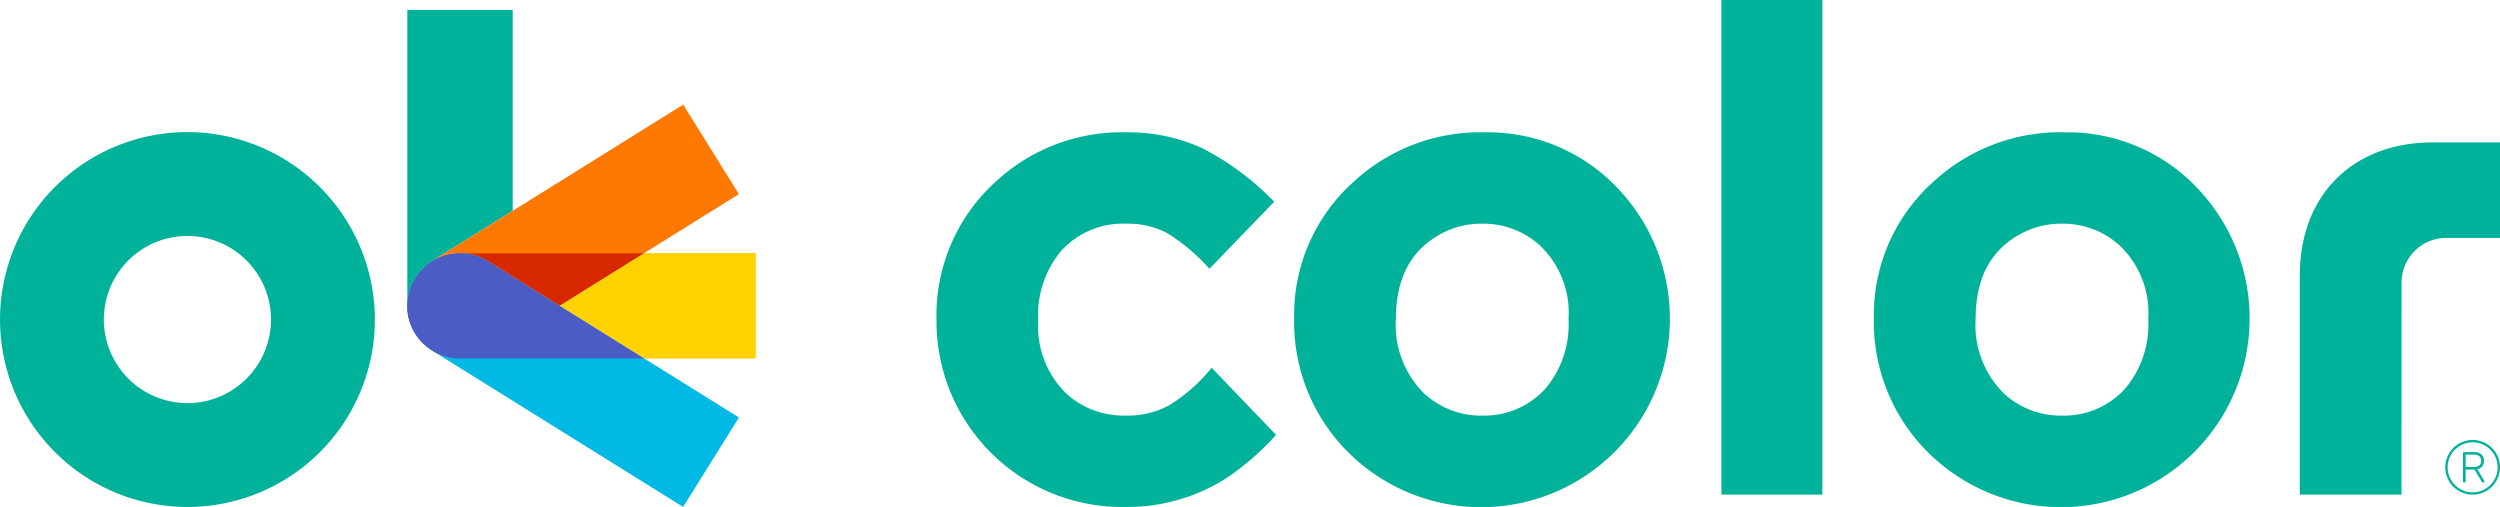 <svg xmlns="http://www.w3.org/2000/svg" data-name="Group 617" width="196.732" height="39.894"><defs><clipPath id="a"><path data-name="Rectangle 354" fill="none" d="M0 0h196.732v39.893H0z"/></clipPath></defs><g data-name="Group 275" clip-path="url(#a)"><path data-name="Path 221" d="M195.258 35.749a.63.63 0 0 1 .207.514.669.669 0 0 1-.133.435.66.66 0 0 1-.381.224l.549.934a.08.08 0 0 1 .01.037.064.064 0 0 1-.021.048.063.063 0 0 1-.047.02h-.042a.112.112 0 0 1-.076-.022.252.252 0 0 1-.053-.07l-.542-.917h-.7v.934a.075.075 0 0 1-.021.055.081.081 0 0 1-.056.02h-.062a.073.073 0 0 1-.054-.02.076.076 0 0 1-.021-.055v-2.233a.082.082 0 0 1 .021-.057.073.073 0 0 1 .054-.022h.795a.872.872 0 0 1 .576.174m-.593 1a.676.676 0 0 0 .441-.121.527.527 0 0 0 0-.726.675.675 0 0 0-.441-.121h-.638v.968Z" fill="#00b299"/><path data-name="Path 222" d="M194.58 38.926a2.152 2.152 0 1 1 2.151-2.152 2.155 2.155 0 0 1-2.151 2.152m0-4.118a1.966 1.966 0 1 0 1.965 1.965 1.968 1.968 0 0 0-1.965-1.965" fill="#00b299"/><path data-name="Path 223" d="M14.749 10.396A14.749 14.749 0 1 0 29.5 25.145a14.766 14.766 0 0 0-14.751-14.749m0 21.325a6.576 6.576 0 1 1 6.576-6.576 6.584 6.584 0 0 1-6.576 6.58" fill="#00b299"/><path data-name="Path 224" d="M38.387 20.544a4.147 4.147 0 0 0-4.385 7.04l19.756 12.309 4.39-7.04Z" fill="#00b9e4"/><path data-name="Path 225" d="M59.476 19.917h-8.78l-6.658 4.147 6.658 4.148h8.78Z" fill="#ffd200"/><path data-name="Path 226" d="M36.18 19.917h-.241l-.138.01-.094.01-.1.012-.124.019-.065.012a2.64 2.64 0 0 0-.145.03l-.043.01a7.196 7.196 0 0 0-.157.04l-.032.009a4.881 4.881 0 0 0-.16.049l-.032.011c-.051.017-.1.036-.152.055l-.041.016a3.975 3.975 0 0 0-.137.057l-.059.027-.113.054-.082.042-.085.046-.105.061-.058.035-.126.081-.033.022-.14.1-.016.012c-.05.037-.1.075-.146.115l-.007.006c-.049.04-.1.082-.144.125l-.006.006c-.046.041-.09.084-.134.128l-.014.014c-.04.04-.08.082-.118.124l-.028.031-.1.113-.045.055-.075.095c-.025.032-.043.058-.064.087l-.051.071q-.042.061-.082.124l-.028.043c-.031.051-.062.1-.091.155l-.013.023q-.047.086-.09.172l-.006.013a4.486 4.486 0 0 0-.08.174l-.007.016c-.022.052-.042.1-.062.156l-.015.039c-.014.037-.026.075-.039.113l-.029.085-.015.051a4.132 4.132 0 0 0-.173 1.184s0 .008 0 .012v.241c0 .048.007.1.011.143 0 .03.006.059.01.089l.013.1.019.119.012.069c.009.047.019.095.03.142 0 .016.007.031.011.046.012.052.025.1.039.154l.01.035q.023.079.049.157l.011.033c.017.051.036.1.055.152l.016.042c.018.046.037.091.057.137l.026.058.055.115.04.079q.023.045.048.089l.058.1.038.063.077.12.027.04q.046.068.095.133l.018.024c.035.047.072.093.109.138l.013.016c.038.046.077.09.117.135l.015.017c.038.042.078.084.118.124l.025.025c.037.037.075.072.113.107l.043.039.1.086.071.058.079.062.107.079.051.036q.073.051.149.1l.028.018.039.025a4.129 4.129 0 0 0 2.14.594h14.5l-12.309-7.668a4.129 4.129 0 0 0-2.139-.627h-.068" fill="#4c5cc5"/><path data-name="Path 227" d="m38.386 20.544 5.651 3.52 6.658-4.147H36.248a4.125 4.125 0 0 1 2.138.627" fill="#d72800"/><path data-name="Path 228" d="M32.219 22.877c0-.017.009-.034.015-.051l.029-.085.039-.113c0-.013.01-.026.015-.039l.062-.156.007-.016a3.89 3.89 0 0 1 .08-.174l.006-.013q.043-.086.09-.172l.013-.023c.029-.052.06-.1.091-.155l.028-.043q.04-.063.082-.124l.051-.071c.021-.03.042-.059.064-.087l.074-.095.045-.055q.048-.057.1-.113l.028-.03c.039-.042.078-.084.118-.124l.014-.014c.044-.044.089-.086.134-.128l.006-.006c.047-.043.1-.084.144-.125l.007-.006c.048-.04.1-.078.146-.115l.016-.012.14-.1.034-.022.126-.081.058-.035.1-.055h-.006l-.065.037-.054.031 6.291-3.919V.782h-8.294v23.257a4.134 4.134 0 0 1 .172-1.162" fill="#00b299"/><path data-name="Path 229" d="m50.696 19.917 7.452-4.642-4.386-7.041-19.711 12.279.054-.031.065-.037c.042-.024.085-.046.128-.069l.039-.02c.051-.026.1-.051.157-.075l.014-.006a4.1 4.1 0 0 1 .939-.29h.012c.058-.01.116-.02.176-.028l.039-.005c.05-.006.1-.012.15-.016l.075-.006.119-.007h14.624" fill="#ff7900"/><path data-name="Path 230" d="m100.274 15.873-5.1 5.278a15.07 15.07 0 0 0-3.351-2.821 6.651 6.651 0 0 0-3.2-.728 6.577 6.577 0 0 0-5.1 2.123 7.832 7.832 0 0 0-1.82 5.519 7.362 7.362 0 0 0 2.275 5.793 6.74 6.74 0 0 0 4.64 1.668 6.886 6.886 0 0 0 3.427-.834 13.434 13.434 0 0 0 3.306-2.927l5.065 5.277a20.985 20.985 0 0 1-3.943 3.427 14.455 14.455 0 0 1-7.886 2.244 14.6 14.6 0 0 1-14.891-14.74 14.173 14.173 0 0 1 4.762-10.948 14.556 14.556 0 0 1 10.13-3.791 14 14 0 0 1 5.975 1.228 21.47 21.47 0 0 1 5.7 4.231" fill="#00b299"/><path data-name="Path 231" d="M116.882 10.414a14.036 14.036 0 0 1 10.858 4.883 14.845 14.845 0 0 1-22.2 19.713 14.485 14.485 0 0 1-3.7-9.978 14.059 14.059 0 0 1 4.792-10.827 14.646 14.646 0 0 1 10.251-3.791m-.3 7.188a6.625 6.625 0 0 0-3.488.971q-3.245 1.941-3.245 6.49a7.542 7.542 0 0 0 2.3 5.975 6.609 6.609 0 0 0 4.489 1.668 6.5 6.5 0 0 0 4.974-2.123 7.853 7.853 0 0 0 1.819-5.489 7.3 7.3 0 0 0-2.3-5.823 6.619 6.619 0 0 0-4.55-1.668" fill="#00b299"/><path data-name="Path 232" d="M162.503 10.414a14.036 14.036 0 0 1 10.858 4.883 14.845 14.845 0 0 1-22.2 19.713 14.486 14.486 0 0 1-3.7-9.978 14.057 14.057 0 0 1 4.792-10.827 14.644 14.644 0 0 1 10.251-3.791m-.3 7.188a6.626 6.626 0 0 0-3.488.971q-3.245 1.941-3.245 6.49a7.542 7.542 0 0 0 2.3 5.975 6.609 6.609 0 0 0 4.489 1.668 6.5 6.5 0 0 0 4.974-2.123 7.854 7.854 0 0 0 1.82-5.489 7.3 7.3 0 0 0-2.305-5.823 6.618 6.618 0 0 0-4.549-1.668" fill="#00b299"/><path data-name="Rectangle 353" fill="#00b299" d="M135.461 0h7.946v38.923h-7.946z"/><path data-name="Path 233" d="M188.981 38.923h-8.006V21.704c0-6.346 4.151-10.5 10.5-10.5h5.26v7.52h-4.248a3.507 3.507 0 0 0-3.5 3.5Z" fill="#00b299"/></g></svg>